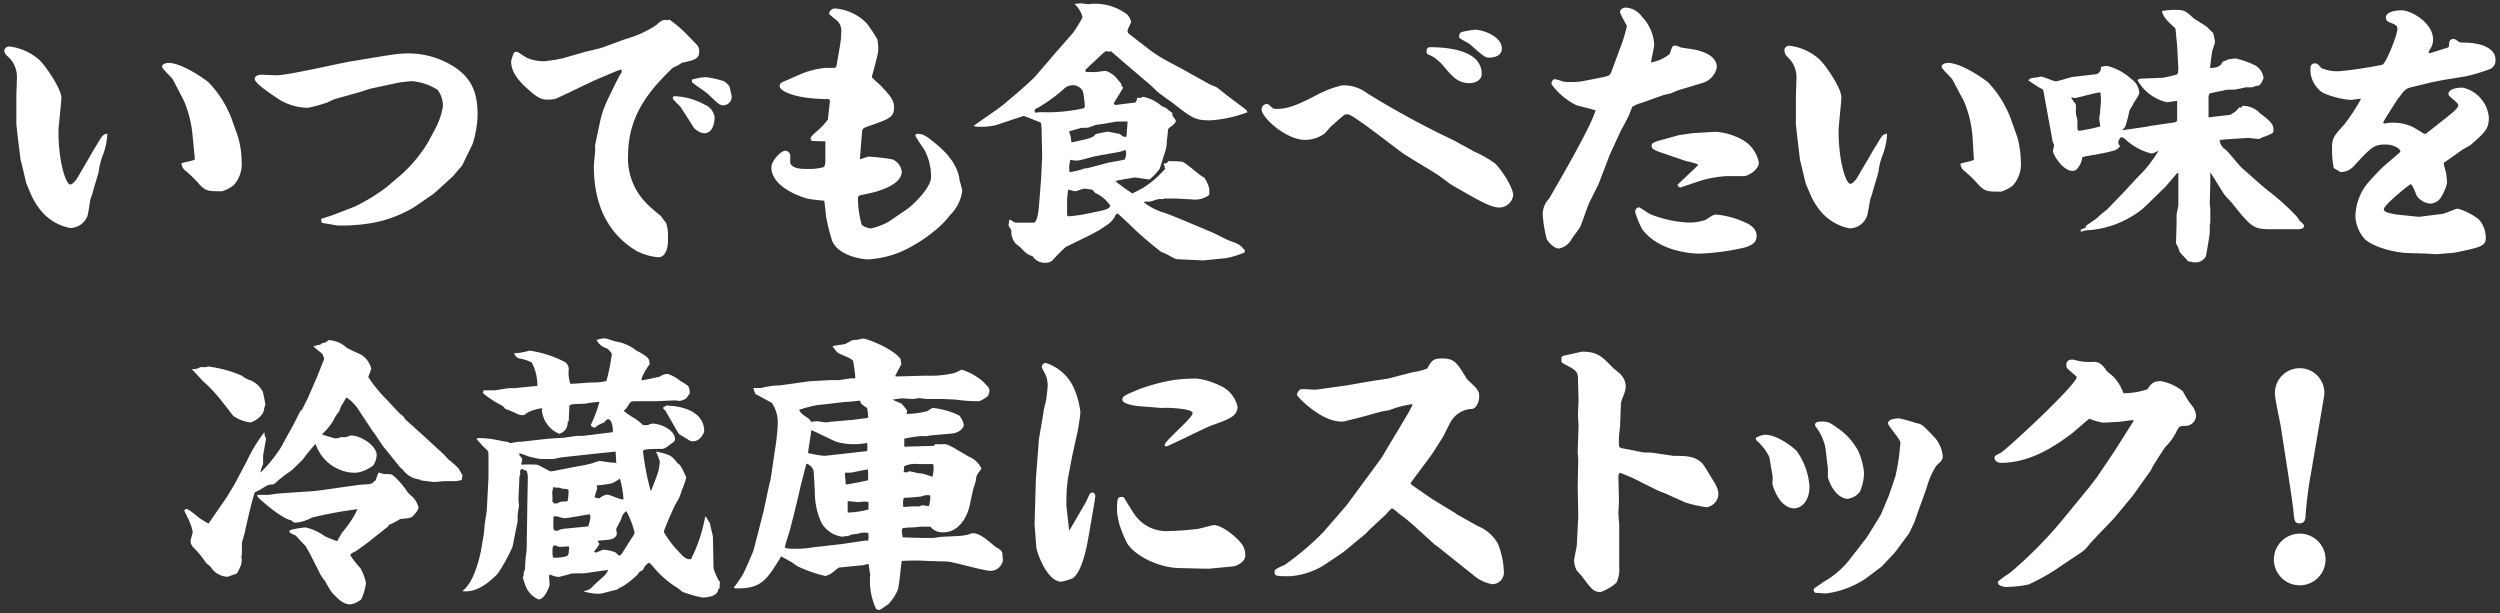 <svg xmlns="http://www.w3.org/2000/svg" width="269" height="66" viewBox="0 0 269 66">
  <rect x="0" y="0" width="269" height="66" fill="#333333" stroke="none"/>
  <path d="M10,20.58c0,.15-.27.81-.3,1S9.5,23,9.41,23.23a2,2,0,0,1-1.88,1.3,5.38,5.38,0,0,1-3.23-2,7.32,7.32,0,0,1-1.06-1.84c-.15-.33-.39-.94-.42-1l-.54-2.27-.06-.18-.31-2.5-.15-1.36,0-3c0-.31.06-1.7.06-2a2.91,2.91,0,0,0-1-2.32A1,1,0,0,1,.46,5.5.52.52,0,0,1,1,5,5.84,5.84,0,0,1,4.15,6.38c.57.45,2.45,3.11,2.45,4.14,0,.57-.31,3.11-.31,3.62,0,3.26.79,5.71,1.27,5.71.27,0,.64-.51.7-.6L9.5,17.13s.72-1.27.87-1.48c.64-1.09.7-1.18,1.18-1.27a7.39,7.39,0,0,1-.42,2.15,7.56,7.56,0,0,0-.52,2Zm10.73-5.93a12.66,12.66,0,0,0-.91-3.74L18.62,8.58c-.12-.24-1.18-1.15-1.18-1.42s.43-.39.7-.39c1.51,0,4.17,1.93,4.35,2.14A11.47,11.47,0,0,1,25,13l.6,1.69A9.92,9.92,0,0,1,26,17.37a3.38,3.38,0,0,1-.87,2.57,4,4,0,0,1-1.24.64c-1.51,0-1.72,0-2.48-.79A12.56,12.56,0,0,0,20,18.4a1.12,1.12,0,0,1-.48-.82c.21-.12,1.33-.27,1.45-.45Z" fill="#fff"/>
  <path d="M35.82,23.14l2.33-.9a19.74,19.74,0,0,0,3.5-2.15l1.63-1.39A15.61,15.61,0,0,0,46,15.41l.85-1.57a8.2,8.2,0,0,0,.81-2.39,2.87,2.87,0,0,0-.57-1.78,6.14,6.14,0,0,0-2.78-.94c-.09,0-1.21.12-1.36.15l-3.14.67-1,.33-2.6.73c-.12,0-.81.33-.93.39a14.39,14.39,0,0,1-2.15.6,6.07,6.07,0,0,1-3-.84c-.72-.46-2.72-1.79-2.72-2.24s.52-.48.76-.48l1.57.06c1.3,0,6.92-1.33,8.1-1.51.84-.12,4.68-.82,5.46-.82A9.11,9.11,0,0,1,49,7.28c1.82,1.24,2.39,2.81,2.39,5.11a11.3,11.3,0,0,1-.54,3.11l-1.12,2.3-1,1.17-1.93,1.76-.18.15-2.12,1.45a13.58,13.58,0,0,1-4.14,1.6,19,19,0,0,1-4.08.33S34.79,24,34.7,24s-.12-.18-.15-.45Z" fill="#fff"/>
  <path d="M60.48,6.29l2.66-.76c.06,0,1.42-.33,1.69-.42l2.48-.91a11.54,11.54,0,0,0,3.32-1.51c.61-.57.73-.57,1.21-.51a.56.56,0,0,1,.21-.06,13.92,13.92,0,0,1,2.18,1.93c.12.12.73.72.82.85a1,1,0,0,1,.18.69c0,.76-.55.88-1.79,1.15-.09,0-.39.24-.45.27s-.6.27-.66.33c-2.06,2.06-4.75,4.75-4.75,9.4a6.83,6.83,0,0,0,1.85,5,13.11,13.11,0,0,0,1.63,1.45,2,2,0,0,1,.27.37c.06.09.36.39.36.48a3.85,3.85,0,0,1,.18,1c0,.15,0,.84,0,1s-.06,1.64-1.05,1.64a6.27,6.27,0,0,1-2.42-.73c-3.41-2.11-4.5-5.53-4.5-9.06,0-.31.15-1.57.15-1.82a1.79,1.79,0,0,1,0-.54l.48-2.27a10.46,10.46,0,0,1,.82-2.47c.24-.49,1.3-2.75,1.54-3l0-.25-.09-.06-.42.15-2.09.88c-.72.3-4.32,2.09-4.62,2.15a6.13,6.13,0,0,1-.85.06c-.66,0-1.15-.34-2.11-1.21S55,7.74,55,6.59a4.3,4.3,0,0,1,.28-.88c.09-.12.15-.15.42-.12l1,.64a4.86,4.86,0,0,0,1.81.36c.15,0,1-.12,1.21-.15Zm15.41,5a1.74,1.74,0,0,1,1,1.3c0,.18,0,1.75-1.15,1.75a1.86,1.86,0,0,1-1.09-.6c-.48-.79-1.42-2.24-1.48-2.3s-.63-.6-.69-.72a.19.19,0,0,1-.09-.15c0-.06.06-.16.09-.22A7.17,7.17,0,0,1,75.89,11.3Zm-.57-2.93.6-.06a9.74,9.74,0,0,1,2,.45c.18.12.57.46.6.64s.21.87.21,1a.92.92,0,0,1-.84.94c-.43,0-.55-.09-1.61-1.12-.45-.42-1.32-.93-1.81-1.36-.06-.06,0-.15,0-.3Z" fill="#fff"/>
  <path d="M87.36,15.17a.58.58,0,0,1-.15-.27c0-.28,1-1,1.15-1.21a6.44,6.44,0,0,0,.73-.85c0-.18.21-1.87.21-2a.2.2,0,0,0-.21-.18c-3.45,0-5.2-.85-5.2-1.39,0-.31.21-.4.57-.55s1.69-.75,2-.87a9.24,9.24,0,0,1,2.41-.55c.22,0,.85,0,1,0L90,7.13l.36-2.08a10.31,10.31,0,0,0,.16-1.57,1.53,1.53,0,0,0-.4-1.21c-.81-.67-.9-.73-.9-.79a.47.47,0,0,1,.15-.36.7.7,0,0,1,.45-.21,5.31,5.31,0,0,1,3.44,1.6,19,19,0,0,1,1.15,1.72,6.39,6.39,0,0,1,.09,1.18c0,.45-.69,2.78-.69,2.87s.78.76.9.88c1.09,1.14,1.49,1.6,1.49,2.41,0,1.06-.55,1.24-2.72,2-.61.21-.7.24-.73.72L92.53,17l0,.12c.15,0,.82-.27.91-.27a21.23,21.23,0,0,1,2.59.3,1.66,1.66,0,0,1,1,1.3c0,1.3-2,1.91-2.51,2.09s-1.27.33-1.87.45c-.18.06-.33.09-.33.3a9.94,9.94,0,0,0,.39,2.84c.15.3.82.45,1,.45a6.89,6.89,0,0,0,1.9-.72l2-1.36c.61-.42,2.57-2.3,2.57-3.44a6.05,6.05,0,0,0-.75-3,16.34,16.34,0,0,1-.94-1.45.2.2,0,0,1,.21-.21c.61,0,.88.18,1.69.82s2.66,2.14,2.87,4.23a9.73,9.73,0,0,1,.28,1.06,4.44,4.44,0,0,1-1.3,2.62A9.74,9.74,0,0,1,101,24.47,16.76,16.76,0,0,1,97.15,27a10.79,10.79,0,0,1-3.77.91c-.49,0-3.15-.33-3.84-2a20.15,20.15,0,0,1-.67-2.72c0-.24-.15-1.39-.18-1.6-.3,0-1.54-.15-1.78-.21C85.82,21.09,83,20,83,18c0-.67,1-1.78,1.51-1.78a.55.55,0,0,1,.52.54v.81c.33.61,1.15.61,2,.61A5.71,5.71,0,0,0,88.57,18c.24-.09.24-.55.24-.79v-2Z" fill="#fff"/>
  <path d="M108.73,23.63c.36.3.48.33.76.33s1.54,0,1.81,0c.36-.27.45-1.33.51-2l.21-2.66.12-2.54-.06-2.51A5,5,0,0,0,112,13.2c-.3-.12-1.75-.72-1.84-.72s-2.84.94-3.05,1a7.36,7.36,0,0,1-2,.15,1,1,0,0,1-.36-.09l2.48-1.73.69-.51,1.88-1.6c.33-.3,1.33-1.18,1.57-1.45l2.23-2.6,1.88-2.14a15.89,15.89,0,0,0,1-1.64,2.76,2.76,0,0,0-.87-1.45c.12,0,.6-.06.69-.06s.67.09.79.09a5.73,5.73,0,0,1,4.17,1.09,1.71,1.71,0,0,1,.45.79c0,.15-.39.81-.39,1a.48.48,0,0,0,.15.31l2.27,1.75a15.75,15.75,0,0,0,1.81,1.15l1.87,1c.42.25,2.39,1.33,2.78,1.55.12.06.67.27.76.33l.87.69c.36.3,2,1.48,2.33,1.78l.06.19a13.84,13.84,0,0,1-4,.87c-1.63,0-1.93-.24-4-1.84-.27-.21-1.54-1.09-1.78-1.33s-.76-.76-1.09-1l-1.84-1.57-2-1.72-.16.09-.3-.09-.27.15-1.84,1.72a.83.83,0,0,0-.18.24l.12.16a8.72,8.72,0,0,1,.9,0c.18,0,1-.13,1.21-.13a2.74,2.74,0,0,1,1.06.67l.6.72v.16s.18.18.18.27-.87,1.42-1,1.69c.12.15.18.15.24.15s1.84-.24,2-.24.28-.3.28-.51a.85.85,0,0,1,.39,0,.5.5,0,0,0,.21-.13A4.09,4.09,0,0,1,125,11.42l.43.18c.12.09.6.49.72.55a.58.58,0,0,0,0,.24c0,.06.37.54.37.57,0,.3-.37.55-.67.76a.41.41,0,0,0-.18.3c0,.21-.12,1.09-.12,1.27a4.08,4.08,0,0,1-.27,1.3c-.09.24-.4,1.33-.49,1.54s-1,1.18-1.14,1.18-1.33-.21-1.58-.21c-.06,0-1.57.27-1.9.33l-.12.09a19.78,19.78,0,0,0,1.81,1.3c.18-.12.3-.15,1.15-.61a10.89,10.89,0,0,0,2.39-2.08l-.15-.18.12-.06-.18-.18.09-.13c.21,0,.3,0,.42-.24.24,0,1.36,0,1.57.09.42.15,1.9,1.54,2.3,1.67a3.84,3.84,0,0,1,.54,1.17,5.44,5.44,0,0,1,0,.7,2.52,2.52,0,0,1-1.9.48c-.27,0-1.63-.09-1.82-.09h-1.05c-.09,0-.18.06-.28.06l-.36,0c-.15,0-.81.27-1,.27h-.52l-.09.09A6.74,6.74,0,0,0,125,22.81c.16,0,2.18.82,2.45.94L130.42,25c.3.12,1.6.81,1.88.9,1,.37,1.11.4,1.66,1.06l-.06.21a9.44,9.44,0,0,1-2,.61l-2.44.24-2.57-.12c-.43,0-.52-.09-1.3-.52a5.82,5.82,0,0,0-.64-.27,40.7,40.7,0,0,1-3.14-2.69c-.24-.27-1.18-1.11-1.54-1.45l-.18.06a2.41,2.41,0,0,1-.82,1.06,13.92,13.92,0,0,1-2.11,1.27l-2.48,1.21A16.55,16.55,0,0,0,113.26,28a1,1,0,0,1-.72.27,1.54,1.54,0,0,1-1.42-.69c-.61-.22-.67-.28-1.36-1a5.57,5.57,0,0,1-.49-.39,1.93,1.93,0,0,1-.45-1.12.83.83,0,0,0-.06-.43,1.26,1.26,0,0,1-.24-.36c0-.09.06-.42.06-.57Zm8-12.15c0-.24-.12-1.33-.19-1.57-.12-.48-.78-.72-.84-.72a1.39,1.39,0,0,0-1.24.39,17.76,17.76,0,0,1-2.75,2c-.18.06-.39.18-.39.34a.32.32,0,0,0,.09.21,5,5,0,0,1,.72-.06,17.48,17.48,0,0,0,4.51-.43Zm1.14,9.31a3.46,3.46,0,0,0-.36-.39c-.18,0-.6-.1-.81-.1s-.85.28-1,.28-.64-.16-.76-.18a8.75,8.75,0,0,0-.12,1.38c0,.19,0,1,0,1.18s0,.31.21.31a14.7,14.7,0,0,0,2.09-.31c1.93-.39,2.14-.42,2.36-.81A3.92,3.92,0,0,0,117.91,20.79Zm1.45-3.3c.28-.06,1.45-.24,1.7-.33a1.55,1.55,0,0,0,.15-.63,2.29,2.29,0,0,0-.06-.4l-.55.19-2.66.48c-.33.06-1.72.48-2,.48a3,3,0,0,1-.72-.09,3,3,0,0,0-.13.73c0,.09,0,.39,0,.45a.4.4,0,0,0,.09.15,11.5,11.5,0,0,0,1.21-.27l.31-.12a2.73,2.73,0,0,0,.78-.15Zm-4-2.17c2.08-.45,2.29-.51,2.56-.88a11.61,11.61,0,0,1,1.3-.27c.16,0,1.06.21,1.3.24.37.3.46.34.73.3l.12-1.63-1.15,0c-.12,0-1.84.34-2.2.34,0,0-.7.24-.85.3s-.76,0-.85.06c-1,.27-1,.3-1.21.33a.19.19,0,0,0,0,.18,2.49,2.49,0,0,1,.19.91Z" fill="#fff"/>
  <path d="M136.29,11.18c.18,0,.21.06.57.39.12.15.45.15.54.15,1.39,0,2.72-.69,4.54-1.63a11.13,11.13,0,0,1,2.44-.9,4.12,4.12,0,0,1,2.72.84,94.56,94.56,0,0,0,9.28,5.05c.33.18,1.87,1,2.2,1.21a12.45,12.45,0,0,1,2.24,1.26c.42.31,2,2.48,2,3.48a1.53,1.53,0,0,1-1.48,1.3c-.93,0-2.14-.7-5.22-2.48l-1.36-1c-.58-.39-3.3-2-3.84-2.38-.79-.55-5.2-4.05-5.86-4.17h-.15c-.21,0-.27.06-.91.6-.12.12-.75.67-.87.79s-.49.57-.58.66a3.58,3.58,0,0,1-2.14.7c-2,0-4.66-2.39-4.66-3.27A.6.6,0,0,1,136.29,11.18Zm17.58-6.1c2.87,0,5.56.69,5.56,2.87,0,.72-.76,1-1.3,1-1.27,0-1.84-.72-2.66-1.66A4.85,4.85,0,0,0,154,6c-.3-.12-.33-.12-.48-.27C153.48,5.47,153.48,5.08,153.87,5.08Zm3.41-1.63a9.07,9.07,0,0,1,1.42-.25c.94,0,2.9.76,2.9,2,0,.78-.75,1-1.38,1-.43,0-.58-.15-2-1.38C158.07,4.62,157,4.17,157,4S157.07,3.48,157.28,3.45Z" fill="#fff"/>
  <path d="M172.31,8.34c.82-.18.91-.18,1.09-.66l.82-2.21a18,18,0,0,0,.84-2.69,12.86,12.86,0,0,1-.75-1.45c0-.27.24-.51.66-.51a2.29,2.29,0,0,1,1.72,1,4.62,4.62,0,0,1,1.3,3c0,.3-.33,1.63-.33,1.9a4.58,4.58,0,0,0,2-.91c.27-.81.3-.9.54-.9s.18,0,.69.21c.06,0,1.45.21,1.7.27.66.18,2.14.6,2.14,1.87a2.22,2.22,0,0,1-1.42,1.63l-2.63.79a7.55,7.55,0,0,0-.87.36l-.79.18-2.39.85a3.91,3.91,0,0,0-1,.42c-.06.15-.34.91-.4,1-.12.3-.75,1.42-.87,1.66l-1.18,2.57-.21.57L172,19.82l-1,2c-.18.39-.87,2.44-1,2.65s-.73,1-.85,1.18a2,2,0,0,1-1.42,1.09c-.48,0-1.06-.6-1.3-1a14.18,14.18,0,0,1-.42-2.47,2.37,2.37,0,0,1,.66-1.88s4.63-7.85,5-9.51c-.3-.13-1.78-.46-2.09-.58a7.28,7.28,0,0,1-2.65-2.26c0-.22.15-.52.36-.52a3.87,3.87,0,0,1,.84.24,2.46,2.46,0,0,0,.64.06,8.06,8.06,0,0,0,1.39-.06Zm4.08,14c.12,0,1,.63,1.21.72a12.67,12.67,0,0,0,3.9.88,5.65,5.65,0,0,0,2-.27c.79-.52.88-.58,1.21-.58a9.4,9.4,0,0,1,3,.82c.54.21,1.3.66,1.3,1.45s-.54,1-1.15,1.24a24.9,24.9,0,0,1-5,.69c-.55,0-4.26-.12-6.14-2.6a8.7,8.7,0,0,1-.78-1.9A.48.48,0,0,1,176.39,22.3Zm6.26-4.5.06-.15a6.72,6.72,0,0,0-1.24-.34l-2.54-.87c-.73-.24-1.21-.43-1.21-.73s0-.39.94-.66l2-.55,1.42-.21,2.54-.15a6.9,6.9,0,0,1,3,.94,3.59,3.59,0,0,1,1.63,2.38c0,.79-1.18,1.45-1.6,1.45h-1.9a12.76,12.76,0,0,0-2.66.46l-2.24.75c-.18.06-.3-.15-.36-.27Z" fill="#fff"/>
  <path d="M201.51,20.58c0,.15-.27.81-.3,1s-.24,1.48-.33,1.69a2,2,0,0,1-1.87,1.3,5.4,5.4,0,0,1-3.24-2,7,7,0,0,1-1.05-1.84c-.16-.33-.4-.94-.43-1l-.54-2.27-.06-.18-.3-2.5-.15-1.36,0-3c0-.31.06-1.7.06-2a2.92,2.92,0,0,0-1-2.32,1.09,1.09,0,0,1-.3-.67.51.51,0,0,1,.54-.51,5.84,5.84,0,0,1,3.14,1.39c.58.45,2.45,3.11,2.45,4.14,0,.57-.3,3.11-.3,3.62,0,3.26.78,5.71,1.27,5.71.27,0,.63-.51.69-.6L201,17.13s.72-1.27.88-1.48c.63-1.09.69-1.18,1.17-1.27a7.39,7.39,0,0,1-.42,2.15,7.22,7.22,0,0,0-.51,2Zm10.73-5.93a12.36,12.36,0,0,0-.91-3.74l-1.24-2.33c-.12-.24-1.17-1.15-1.17-1.42s.42-.39.69-.39c1.51,0,4.17,1.93,4.35,2.14A11.47,11.47,0,0,1,216.44,13l.6,1.69a9.89,9.89,0,0,1,.4,2.72,3.36,3.36,0,0,1-.88,2.57,4,4,0,0,1-1.24.64c-1.51,0-1.72,0-2.48-.79a12.56,12.56,0,0,0-1.42-1.39,1.12,1.12,0,0,1-.48-.82c.21-.12,1.33-.27,1.45-.45Z" fill="#fff"/>
  <path d="M225.44,8a.67.67,0,0,0,.61-.79,2.77,2.77,0,0,1,.66-.12,5.87,5.87,0,0,1,2.63,1.42,1.93,1.93,0,0,1,.85,1.54,5.54,5.54,0,0,1-.64,1.06c0,.12-.36.66-.42.78a14.08,14.08,0,0,1-.45,1.73,2.57,2.57,0,0,1-.34.39V14h.09l2.51-.36.42-.09,2.54-.37c.36-.06.36-.18.36-.33,0-.33,0-2,0-2l-1.11.15A4.89,4.89,0,0,1,230,8.64l.1-.12.24-.06,2.35-.09A11.61,11.61,0,0,0,234.26,8c.13-.09.13-.55.13-.61l-.13-2.5-.18-1.82c-.15-.15-.87-.78-1-1a2.19,2.19,0,0,1-.46-.88,7.24,7.24,0,0,1,1.66-.12c.79,0,1,.21,1.67.82.21.21,1.42.87,1.6,1.08s.54.55.57.55a6.17,6.17,0,0,1,.21,1c0,.15-.27.85-.3,1s-.24,1.66-.21,1.81c.72-.06.85-.12,1.18-.39.12-.3.15-.3.48-.42a.88.88,0,0,0,.24-.12l.82-.12a10.23,10.23,0,0,1,2.17.78,1.86,1.86,0,0,1,.85,1.36c-.06.12-.3.76-.57.79a2.94,2.94,0,0,0-.64.18,5.31,5.31,0,0,1-.69,0c-.15.06-1,.21-1.15.24s-.94,0-1.09.06-1.63.33-1.66.36a.92.92,0,0,0-.12.58c0,.33,0,1.87,0,2l2.29-.27c.1,0,.49-.3.58-.33l.42-.46.3,0v-.18a2.55,2.55,0,0,1,1.94.79c1,.75,1.45,1.15,1.45,1.72,0,.24,0,.36-.15.45s-.55.24-.64.3a3,3,0,0,0-.75.31c-.18,0-1-.12-1.21-.12L239.4,15l-.57.06a1.36,1.36,0,0,0,.66,1.05c.33.28,1.48,1.76,1.78,2,.46.39,2.42,2.17,2.87,2.48a24.78,24.78,0,0,1,3,2.72,2.56,2.56,0,0,1,.28.42,3.62,3.62,0,0,1,.48.48.33.33,0,0,1,0,.15c0,.27-.51.3-.54.3H246.2l-1.69,0c-2,0-2.15-.06-4.32-2.78-.28-.33-.79-.81-1-1.17l-1.36-2.18c0,.15,0,.85,0,1,0,.39-.06,2-.06,2.35,0,.13.06.52.06.61s0,1.3,0,1.39-.06.36-.06.42c0,.21,0,.61,0,.7,0,.27-.39,2.5-.42,2.59a1.33,1.33,0,0,1-.91.64h-.36c-.12,0-.58-.12-.67-.12-.06-.15-.84-.91-.87-1s-.19-.57-.25-.66-.15-.24-.15-.31L234.2,24c0-.09,0-.75,0-.88s.19-.93.19-1l0-3.51h-.09c-.27.24-1.29,1.54-1.54,1.72-.36.34-1.9,1.88-2.23,2.15a10.47,10.47,0,0,1-6,2.3,4.47,4.47,0,0,0-.7.18l.12-.12-.12-.09.61-.28v-.15c.18-.18,1.17-.78,1.35-1s.91-.73,1-.85l1.72-1.78,1.42-1.54a13.62,13.62,0,0,0,2.33-2.93c-.57.27-.63.3-.76.3a6.5,6.5,0,0,1-2.83-1.54.7.7,0,0,0-.37-.21c-.12,0-.15,0-.36.39,0,.36,0,.36.15.51l0,.09c-.3.37-.39.4-1.42.64-.51.12-1.51.3-2.26.42a2.18,2.18,0,0,1-.34.09,2.47,2.47,0,0,1-.63,1.33.86.86,0,0,1-.45.15c-1,0-2.09-1.72-2.09-2.14,0-.09.12-.52.12-.61a2.08,2.08,0,0,0-.15-.39l-1-5.47c0-.15-.15-.21-.39-.33s-1.06-.7-1.24-.79c.24-.27.33-.27.91-.33.09,0,.39-.09.45-.09.27,0,1.36.51,1.6.51s1.6-.45,1.88-.48Zm-2.5,2.47h-.07c0,.16.46.67.49.79s0,.79,0,.91.18.75.18.81a8.6,8.6,0,0,0,0,.88c0,.15.09.21.24.21A20.47,20.47,0,0,0,226,13.6a8.53,8.53,0,0,1-.12-.88c0-.09.09-.54.09-.66,0-.37.09-.82.09-1.12a7.37,7.37,0,0,0-.06-1c-.46,0-2.36.58-2.78.61Z" fill="#fff"/>
  <path d="M261,14.41l2.3-1.81c.36-.3,1.21-.94,1.21-1.27s-1.06-.94-1.06-1.18c0-.72,1.33-.72,1.54-.72a3.62,3.62,0,0,1,2.81,3.2c0,1.24-.39,1.6-2,3l-.76.42L263,17.49s-.06.06-.06.09a8.05,8.05,0,0,0,.24.94,8.74,8.74,0,0,1,.12,1.18,5.4,5.4,0,0,1-.69,1.6,1.44,1.44,0,0,1-1.12.61,2,2,0,0,1-1.45-.85c-.34-.82-.46-1.18-.67-1.24-.78.54-2.87,2.3-2.87,2.69s.85.45,1.3.57c.09,0,2.39.25,2.51.25l2.45-.31c.27,0,1.45-.57,1.69-.57a6.56,6.56,0,0,1,2.29,1.18,3,3,0,0,1,.73,2c0,.85-.61,1-3.44,1.57-.13,0-1.73.15-1.88.15s-.24,0-.93-.06L259,27.22c-.94,0-3.5-.51-4.56-1.51a3.93,3.93,0,0,1-1-2.41,5.85,5.85,0,0,1,1.69-4c.09-.12,1.18-1.27,1.3-1.36l1.72-1.48a.26.26,0,0,0,.13-.18c0-.25-.67-.73-1.61-.73-1.23,0-1.54.3-3.35,2.27a1.9,1.9,0,0,1-1.51.69c-.09-.09-.63-.36-.7-.45a10.13,10.13,0,0,1-.18-2.18c0-1,.18-1.24,1.3-2.47a20,20,0,0,0,1.82-2.78c-.19,0-1,.12-1.15.12a9,9,0,0,1-3-.79,3,3,0,0,1-1.3-2.51c0-.36.09-.63.48-.63.21,0,.27,0,.7.51a4.5,4.5,0,0,0,1.87.34,45,45,0,0,0,4.68-.7c.39-.09,1.63-3.23,1.63-3.84,0-.39-.15-.45-.84-.72-.18-.09-.4-.21-.4-.51,0-.73,1.36-.79,1.67-.79,1.08,0,3.41,1.36,3.41,3.14a1.88,1.88,0,0,1-.21.85c-.24.42-.27.45-.27.51a.13.13,0,0,0,.12.12l1.72-.54c.09,0,.36-.12.36-.24,0-.37,0-.76.49-.76.09,0,.12,0,.6.33a1,1,0,0,0,.39.06c2.24,0,3.51.73,3.51,1.82a1,1,0,0,1-.52,1,17.36,17.36,0,0,1-2.72.82l-2.38.39-1.24.24-2,.49c-.79.18-.85.27-1.36.93,0,.06-.28.34-.31.4l-1.21,1.9a6.56,6.56,0,0,0-.33.6c0,.09.09.12.15.12s.28-.06.34-.06a5.06,5.06,0,0,1,2.62.4c.22.09,1.09.66,1.27.75Z" fill="#fff"/>
  <path d="M22.67,56l1.69-2.45.88-1.45,1.33-2.51a16.79,16.79,0,0,1,1.87-3.08l.06.42a.6.6,0,0,1,.12.31c0,.09-.27,1.48-.3,1.75a8.5,8.5,0,0,0,0,.94,3.08,3.08,0,0,0-.3.93,15,15,0,0,0,2.21-2.72L31,46.72c.58-1,.64-1.14,1.18-2.23a1.19,1.19,0,0,1,.36-.46c.06-.21.55-1.08.61-1.26l1-2.3.73-1.84a2.79,2.79,0,0,0-.18-.52c-.12-.15-.82-.66-.94-.81v-.09H34l.12-.09a.56.56,0,0,0,.55-.22.81.81,0,0,0,.66-.3,3,3,0,0,1,1.94.79c.24.18,1.45.69,1.6.78a2.46,2.46,0,0,1,1.08,1.51,9.28,9.28,0,0,1-.33.88,15.16,15.16,0,0,0,2.15,2.6c.18.21,1,1.09,1.15,1.24s.51.42.57.51a.65.65,0,0,0,.15.24l1.81,1.63,2.18,2c.12.09.51.57.63.66a11,11,0,0,1,1.12,1c0,.06.39.69.39.72s-.09.4-.09.49l-.6.12c-.3,0-.7,0-1.12,0-.21,0-1.06.09-1.24.09s-1.15-.15-1.33-.15-.18-.12-.24-.12a2.55,2.55,0,0,1-1.81-1.06,3,3,0,0,1-.33-.3l-1.76-2.18c-.24-.3-.45-.69-.69-1-.06-.16-.52-.73-.61-.88l-1.48-2.24a4.46,4.46,0,0,0-1.2-1.17c-.07.15-.49.81-.55.93s-.12.3-.24.61a3.34,3.34,0,0,0-.57.87,6.54,6.54,0,0,1-1.21,1.51l0,.09c.3.09,1.27.4,1.39.4a1.5,1.5,0,0,0,.63-.15,1.29,1.29,0,0,0,.94-.16c1.15-.06,2.87,1.12,2.87,2.09a2.06,2.06,0,0,1-.39,1.15,4.07,4.07,0,0,1-1.67.75,3.89,3.89,0,0,1-1.72-.24,4.51,4.51,0,0,1-2.78-2.81l-.06,0c-.45.51-1,1.18-1.27,1.57-.06.09-1.24,1.24-1.3,1.27A14.45,14.45,0,0,0,29.59,52a.63.63,0,0,1-.18.12c-.54,0-.63.09-1.42.57-.09.07-.57.25-.6.34-.34,1.08-.7,2.69-1,4,0,.21-.36,1.29-.36,1.42l0,1.14c0,.06-.06.31-.06.34A1.69,1.69,0,0,1,25.85,61c-.31.67-.34.73-.58.79s-.69.27-.81.27A2.24,2.24,0,0,1,22.67,61c-.06-.09-.45-.36-.51-.45a11,11,0,0,0-1.3-1.6,1.09,1.09,0,0,1-.36-.7c0-.15.21-.84.24-1a4.82,4.82,0,0,0-.3-1c0-.09-.61-1.27-.61-1.3s.09-.18.21-.18.37.09,1.33.91c.15.12.91.57,1.06.66Zm-2-16.29a1.3,1.3,0,0,0,.88-.21h.6a.88.88,0,0,1,.27-.06,13,13,0,0,1,3.63,1,2.39,2.39,0,0,0,.9.48,2.69,2.69,0,0,1,1.33,1.24,12.57,12.57,0,0,1,.27,1.39c0,.06-.12.33-.12.36,0,.85-1.2,1.54-1.51,1.54a3.92,3.92,0,0,1-1.84-.72s-1.3-1.69-1.57-2A16.22,16.22,0,0,0,21.83,41c-.18-.18-.94-1.05-1.12-1.18Zm11.9,13.21c.24,0,1.39-.09,1.6-.12l4.54-.64,1-.06a2,2,0,0,0,.43-.15l.12-.18.15-.06a7.63,7.63,0,0,1,.33-.88,2.9,2.9,0,0,0,.63.18c.73,0,.73,0,1,.21a8.4,8.4,0,0,1,1.48,1.73c.09.12.64.6.73.72a2.86,2.86,0,0,1,.45.91c0,.33-.48.84-.66,1s-.64.22-1.27.25a10.19,10.19,0,0,1-1.27.66c-.09.21-.12.21-.33.36L39.8,58.2c-.21.18-1.45,1.09-1.6,1.15-.36.18-.39.18-.51.39a9.39,9.39,0,0,0,1.09,1.39,6,6,0,0,1,.6,1.58,5.86,5.86,0,0,1-.51,1.78,2.55,2.55,0,0,1-1.15.54c-.79,0-1.27-.51-2-1.27A9.19,9.19,0,0,1,35,62.55a5.31,5.31,0,0,1-.48-.66l-1.18-2.33-.46-.81c-.54-.55-.6-.61-1.05-1.12l-.58-.27a.36.36,0,0,1-.12-.21c0-.22,1.66-.4,1.75-.4a5.71,5.71,0,0,1,2.06.94,12.12,12.12,0,0,0,1.33.54l.54-.93a10.88,10.88,0,0,0,1.66-2.51,42.24,42.24,0,0,0-4.92.91,4.36,4.36,0,0,1-1.78.54.57.57,0,0,1-.4-.24c-1-.18-3.05-1.94-3.53-2.42-.15-.15-.15-.18-.15-.33h1.12c.18,0,1-.15,1.2-.15Z" fill="#fff"/>
  <path d="M52.08,57.33c0-.18.09-1.06.12-1.24l.18-1.18.18-3.5,0-2.24c0-.57,0-.63-.33-.91s-.69-.75-.94-1c0-.12.06-.12.52-.12.15,0,1.12.09,1.24.12s1.39.27,1.63.3l.18.12c.15,0,.84-.15,1-.15h.24l2.9-.33c.21,0,1.27-.09,1.6-.09,0,0,1.42-.22,1.69-.22a2.89,2.89,0,0,0,.51,0l2.91-.36c.15,0,.18,0,.24-.12,0-.42-.12-1.36-.58-1.3-.24.18-.3.24-.36.36a2.61,2.61,0,0,0-1,.55.61.61,0,0,1-.45-.27,14.53,14.53,0,0,0,.94-2.51,10.89,10.89,0,0,0-1.45.18c-.28.06-1.54,0-1.73.18a.23.23,0,0,0-.06.12c0,.24-.06,1.3-.06,1.51s-.12.09-.12.18a1.23,1.23,0,0,1-.9,1.27,3.07,3.07,0,0,1-1.88-2.6l.09-.09-.09-.06a4.81,4.81,0,0,0-1.48.43,5.09,5.09,0,0,0-.42.3,1.34,1.34,0,0,1-.85-.18,11.32,11.32,0,0,0-1.2-.49c-.16-.27-.25-.3-1.12-.78a13.79,13.79,0,0,1-1.3-.94c.09-.09.12-.12.06-.27.18,0,1,0,1.18,0s1.45-.24,1.69-.24h.54l2.42-.24a5.28,5.28,0,0,0-.6-2.51,4.44,4.44,0,0,0-1.39-.45s-.34-.09-.52-.55a6.24,6.24,0,0,0,1.6-.27.27.27,0,0,1,.15,0,11.71,11.71,0,0,1,3.6,1.15.93.93,0,0,1,.54.87,3.28,3.28,0,0,0,.18,1.54c.4,0,2.12-.15,2.45-.15A5.61,5.61,0,0,0,65.25,41a22.12,22.12,0,0,0,.58-2.87c0-.18-.43-.6-.49-.63a1.83,1.83,0,0,1-1.15-.91,2.62,2.62,0,0,1,.91-.18c.21,0,1.09.36,1.3.36a4.75,4.75,0,0,1,2.14,1A2.88,2.88,0,0,1,69,38c.75.48.87.55.9,1.21-.15.15-.93,1.33-.87,1.72.09,0,1.87-.36,2-.42a1.3,1.3,0,0,1,.85-.27,4.31,4.31,0,0,1,1.36.78c.06,0,.66.4.78.49a1.32,1.32,0,0,1,.19.84c-.1.15-.31.42-.4.55a2.92,2.92,0,0,1-.66.24c-.09,0-.46-.06-.52-.06l-2.05.09c-.36,0-1,0-1.39,0-1.18,0-1.3,0-1.42.18-.39.63-.45.69-.67.85a10.17,10.17,0,0,0,1.27.87,6.18,6.18,0,0,1,.82.67l.54,0a1.15,1.15,0,0,1,.49-.16c.75,0,2.41.61,2.41,1.7,0,.18-.09.24-.39.45-.72.54-.72.57-1.21.57-1.84,0-1.84.13-1.84.28a28.69,28.69,0,0,0,.48,2.87c.24,1,.27,1.11.34,1.33l.09-.06c.12-.34.69-1.76.75-2.06a7.9,7.9,0,0,0,.15-1,8,8,0,0,0-.42-1.08c1.48.33,1.66.39,2.33,1.27,0,0,.24.15.24.18a7,7,0,0,1,.69,1.36,10.77,10.77,0,0,1-.51,1.45,4.16,4.16,0,0,1-.58,1.3c-.18.27-1,2.17-1.14,2.56a2.34,2.34,0,0,0-.18.55,10.58,10.58,0,0,0,1.66,2.17c.27.3.75.88,1.27.73a16.44,16.44,0,0,0,1.51-4.53l.06-.06.48.78c0,.24.3,1.24.3,1.45l.06,3.08c0,.34,0,.4.52,1.54l.15.15a1.12,1.12,0,0,1,0,.31,2.45,2.45,0,0,0,0,.42l-.15.09c-.06.73-1,.91-1.72.91a13.6,13.6,0,0,1-2.15-.61c-.06-.06-.39-.33-.48-.39a10.47,10.47,0,0,1-2.6-2.24,3.46,3.46,0,0,0-.49-.51,1.41,1.41,0,0,0-.66.79c-.36.18-.39.18-.57.48a11.16,11.16,0,0,1-1.54,1.24,6.79,6.79,0,0,0-.76.42c-.18,0-1.54.42-1.84.42a5.9,5.9,0,0,1-1.63-.24v-.06a1.43,1.43,0,0,0,1-.57c.18-.21,1.15-1,1.3-1.21a3,3,0,0,0,.3-.48c-.12,0-2,.27-2.35.33s-1.48,0-1.73.09-1.23.33-1.26.33a2.55,2.55,0,0,1-.94-.27.45.45,0,0,0-.09.3c0,.12.06.64.06.76,0,.3-.57,1.63-1.18,1.63A2.3,2.3,0,0,1,57,63.79c-.36-.42-.39-.57-.75-1.63a1.39,1.39,0,0,0,.09-.27,1.35,1.35,0,0,1,.15-.63c0-.4.06-1.09.09-1.43a6.9,6.9,0,0,0,.09-.78l.06-3.9c0-.57.06-3.17.06-3.68a1.88,1.88,0,0,0-.12-.79l-.57-.24a.67.67,0,0,0-.15.33A.71.71,0,0,0,56,51a1.16,1.16,0,0,0-.12.43c0,.36-.09,2-.09,2.35,0,.12.06.61.06.67a6.63,6.63,0,0,0-.16,1.21,2.27,2.27,0,0,1,0,.45l-.54,2.72a17.94,17.94,0,0,1-1.6,2.9c-1.66,1.72-2.9,2-3.81,1.87,1.27-.93,1.82-3.47,2-4.26ZM55.89,49c.15.15.3.3.3.45s-.15.49-.09.55a16,16,0,0,1,1.69,0c.21.06,1.24.63,1.42.72a4.36,4.36,0,0,0,.75-.12l2.33-.45c.21,0,1.36-.27,1.42-.3s.73-.25.82-.25,1.18.18,1.3.18h.36l.12.1c0-.07-.06-1.06-.06-1.21s-.12-.06-.18-.06-2.9.3-3.14.33l-2.51.27-.88.18c-.18,0-1.12,0-1.33,0s-1.09-.21-1.33-.27c-.45-.18-.9-.33-1-.36Zm3.8,5.2.37-.07c.18-.15.24-.15.9-.18.09,0,.12-.06.12-.09a5,5,0,0,0,.09-1.18,2,2,0,0,0-.63-.09c-.06,0-.33-.12-.39-.12a1.53,1.53,0,0,1-.58-.06l-.06.06c0,.09-.09.43-.09.49s.06.9,0,1Zm1.45,4.59-.9.06c-.09,0-.49-.18-.58-.18s-.21.24-.21.33c0,.75,0,.84.09,1A3.93,3.93,0,0,0,61,59.83c.21-.09.21-.45.24-1Zm2.15-2.15a4.39,4.39,0,0,0,.24-1,.71.71,0,0,0-.09-.31c-.06,0-2.3.43-2.75.43-.12,0-.82-.22-.85-.22a1,1,0,0,0-.3.07c0,.09,0,.93,0,1.11,0,.4.27.4.39.4s.22-.19,1-.25Zm1.21,1.88a3.87,3.87,0,0,1-.58.81.22.22,0,0,0,.18.12c.15,0,.7-.3.85-.3a4.17,4.17,0,0,1,1.3.3c.06.06.3.33.39.33s.21-.06.52-.6c.15-.24.84-1.33,1-1.57a.7.7,0,0,0,.12-.3A9.54,9.54,0,0,0,67.4,55a1.34,1.34,0,0,0-.55.79c0,.18-.54,1-.54,1.14s.06.4.06.46c0,.36-.33.54-.6.63s-1.27.12-1.48.18Zm-.49-5a1.32,1.32,0,0,0,.4.09c.09,0,.12,0,.18-.06a1.46,1.46,0,0,1,.78-.33,7.57,7.57,0,0,1,.88.3,3.75,3.75,0,0,0,.84.24,9.84,9.84,0,0,0-.39-2.26,7.89,7.89,0,0,1-.78.48,9.28,9.28,0,0,1-1.7.24c0,.24.07.33,0,.49s-.21.66-.24.75Zm7.37-9.73a1.47,1.47,0,0,0,.4-.18s.24.06.3.06c.57,0,3.69.3,3.69,2.72,0,.12-.37,1.09-1.21,1.09a.7.7,0,0,1-.33-.06c-.88-.55-1-.61-1.15-.7l-.15-.21L71.6,44.19,71.38,44Z" fill="#fff"/>
  <path d="M82.78,52.1l.12-.42L83.45,48a22.24,22.24,0,0,0,.24-2.51,3.76,3.76,0,0,0-.64-2.14s-1.54-.85-1.75-.94a2.78,2.78,0,0,1-.24-.66l.82,0a14.13,14.13,0,0,1,1.51-.27,4.87,4.87,0,0,0,.87-.06l2.87-.4,2.21-.12h.87c.22,0,1.15-.18,1.33-.18.46,0,.49,0,.49-.15s-.18-1.54-.24-1.75c-.37-.4-1.24-.58-1.7-.91a6.32,6.32,0,0,1-.51-.66c.21-.06.3-.06,1.3-.22.12,0,.69-.39.84-.42a4.65,4.65,0,0,1,.61-.06,3.86,3.86,0,0,1,.57-.12c.27,0,3,.94,4,2.18a2.9,2.9,0,0,0,.09.54c0,.06-.45.85-.66,1.3l.06.06,3.23-.09a11.21,11.21,0,0,0,3-.27c.15,0,.79-.37.88-.37a6.67,6.67,0,0,1,2.2,1.21c.73.73.76.76.76,1.12,0,.06-.12.39-.12.45a2.73,2.73,0,0,1-1,.61,15.88,15.88,0,0,1-2.54-.18h-.12l-1.21-.06-1.48,0-.3,0c-.12,0-.66-.09-.75-.09s-.64.09-.76.09-.85-.06-1.12-.06S96.11,43,96,43V43c.16.06.67.3,1,.42a9.48,9.48,0,0,1,.61.76l-.06.36a9.76,9.76,0,0,0,2.23-.3c.45-.31.51-.34.64-.34a8.48,8.48,0,0,1,2.81.82,2.33,2.33,0,0,1,.48,1c0,.21-.36.84-1.3.93l-2.36.21-.27.06a4,4,0,0,1-.63,0,12.42,12.42,0,0,0-1.85.28V48l.06.06h.15l3-.09.09-.18a7.64,7.64,0,0,0,.93,0c.24,0,.37,0,1.09.39l1.6.94a2.61,2.61,0,0,1,1.39,1.3c-.51.69-.54.72-.6,1.18,0,.21-.3,1-.33,1.21l-.34,1.57c-.27,1.24-1.17,2.9-2.84,2.9a1.68,1.68,0,0,1-1.39-.61H99a7.91,7.91,0,0,1-1.18.09c-.12,0-.58.06-.67.06a.61.61,0,0,0-.12.31s.09.63.09.69c.24,0,1.75.06,2.06.06l1.21,0c.15,0,.81-.12.93-.12l1.88-.09a7.65,7.65,0,0,0,1-.15,3.64,3.64,0,0,1,.42-.15c.73,0,1.27.45,2.51,1.48.09.06.46.27.52.33a.82.82,0,0,1,.21.36,5.53,5.53,0,0,0,.06.73,1.36,1.36,0,0,1-1.33,1.15c-.79,0-4.08-1-4.74-1l-2-.06a21.77,21.77,0,0,0-2.81,0c-.12.48-.27,2.72-.45,3.14a5.34,5.34,0,0,1-1,1.51c-.15.09-.87.61-.93.61l-.07,0-.15,0-.18-.12a7.14,7.14,0,0,1-.63-3.6c0-.18-.15-1-.15-1.12s-.15-.09-.43,0v-.06L93,60.8l-2.72.27c-.09,0-.78.64-1,.73a4.77,4.77,0,0,1-.46.18,14.53,14.53,0,0,1-2.9-1c-.09,0-.63-.42-.72-.48l-1.09-.6,0-.12c-1.57,2.56-2.14,3.53-4.71,3.53a1.17,1.17,0,0,1-.46-.06,16.17,16.17,0,0,0,1-1.45c.27-.51,1.06-2.33,1.15-2.63l1.06-4.11Zm7.8,6.44,1.87-.28.63-.09.34,0a2.23,2.23,0,0,0,0-.81,1.55,1.55,0,0,0-.43-.06,3.36,3.36,0,0,0-.78.15c-.09,0-.55.06-.64.09a1.12,1.12,0,0,1-.63.15,1.32,1.32,0,0,1-.3.06,3,3,0,0,1-2.27-1.54,7.71,7.71,0,0,1-.69-3.29l-.13-2.21a1.16,1.16,0,0,0-.72-.81.1.1,0,0,0-.09.09l-.64,2.5-.09.43-.48,2c-.06.27-.48,1.9-.51,2-.06.31-.55,1.73-.58,2a1.84,1.84,0,0,0,.7.12,11.9,11.9,0,0,0,2.2-.12,6.4,6.4,0,0,1,.7-.09Zm1.14-13.36C92,45.15,93,45,93.21,45c.06,0,.21-.06.21-.15a8.92,8.92,0,0,0-.12-.94c-.64-.45-.7-.48-.76-.81a15.13,15.13,0,0,1-1.6.15c-.09,0-2.48.3-2.72.3s-1.66.33-1.9.45c-.09,0-.25.06-.31.09,0,.22.43.58.64.7.42.3.48.33.63.6.09,0,.4-.06.61-.06s.84.12,1,.12a1.59,1.59,0,0,0,.37-.06Zm-4.44,1.15c0,.39-.33,2.09-.33,2.42a14.64,14.64,0,0,0,1.72.3c.18,0,3.75-.42,4.63-.51a3,3,0,0,0,0-.88,7.5,7.5,0,0,1-.94.12A7,7,0,0,1,90,47.54c-.45-.18-2.26-1.09-2.66-1.24Zm3.78,5.8c.21,0,2.27-.42,2.33-.45s0-1.06,0-1.15l-.06,0c-.28,0-1.7.33-1.76.33h-.6a.43.43,0,0,0-.06.18L91,52.07Zm2.39,2.63c0-.15,0-.21,0-.73-.06,0-.21-.06-.28-.06a5.9,5.9,0,0,0-.78.06c-.21,0-1-.12-1.18-.09v1.21a9.33,9.33,0,0,0,2.24-.33Zm4.68-.27c.27,0,.54,0,.79,0a1.27,1.27,0,0,1,.36-.12c.09,0,.54.09.66.09a2.76,2.76,0,0,0,.15-1.15,1.45,1.45,0,0,0-.9.09c-.31.09-1.66.15-1.94.18a2,2,0,0,0-.09.45c0,.06.06.34,0,.37s0,.12.12.15Zm-.48-3.66a.31.31,0,0,1,.24-.12s1,.24,1.24.24,1,.3,1.2.34a4.16,4.16,0,0,0,.13-.91,1.75,1.75,0,0,0-.06-.45l-1.64,0a2.8,2.8,0,0,0-1.48.24c0,.33,0,.39-.06.63Z" fill="#fff"/>
  <path d="M111.46,51.56l.33-4.32.49-2.87c0-.25.27-1.21.3-1.42s.15-1.21.15-1.48a3,3,0,0,0-.3-1.3c-.3-.55-.33-.61-.33-.67a.44.44,0,0,1,.42-.45,5,5,0,0,1,3,2.63,9.31,9.31,0,0,1,.73,2.66c0,.3-.22,1.66-.28,2l-.6,2.72-.48,2.51c0,.15-.12,1.11-.12,1.3s-.06,1.54,0,1.81l.27,2.39.09-.1,1.69-2.9c.09-.15.36-.81.45-.93a.46.46,0,0,1,.25-.15.37.37,0,0,1,.33.39c0,.21-.12.78-.12.88l-.55,3.2c-.27,1.54-.72,3.93-1.72,4.74a5.87,5.87,0,0,1-1.27.39c-1.54,0-2.66-3.23-2.69-3.74l-.18-2.45Zm18.64,9.63-.48,0-2.81-.07c-2.39-.06-5-1.54-5.62-2.84a15.09,15.09,0,0,1-.75-1.87,12.33,12.33,0,0,1-.25-1.3c0-1.48,0-1.75.73-1.6.18.3,1.06,1.75,1.18,1.87a4.12,4.12,0,0,0,3.65,1.76,28.51,28.51,0,0,0,3-.22c.31,0,1.61-.42,1.88-.42.78,0,2.29,1.12,3,2.06a2,2,0,0,1,.36,1.21c0,.75-1,1.14-1.27,1.17Zm-7.22-17.46c-.3,0-2.11-.18-2.11-.72,0-.37.18-.46,1.93-1.18a21.29,21.29,0,0,1,3.39-.91,16.73,16.73,0,0,1,2.71-.18,7.52,7.52,0,0,1,2.42.73,3.25,3.25,0,0,1,1.94,2.29c0,1-.91,1.36-2.75,2-.82.3-4.69,2.26-4.87,2.26s-.21,0-.21-.18c0-.39,3-2.87,3-3.38s-2.6-.58-2.84-.58a5.76,5.76,0,0,1-.72,0Z" fill="#fff"/>
  <path d="M146.81,44.79c-.31.09-1.64.42-1.91.48a1.51,1.51,0,0,1-.57.09c-2.24,0-4.78-2.72-4.78-2.87s.19-.63.61-.63c.21,0,1.27.09,1.48.06l3.26-.45,2.63-.46,1.81-.27,2.66-.69a6,6,0,0,0,1.57-.4c.46-.81.61-1.08,1.57-1.08,1.36,0,1.61.42,2.69,2.2.06.09,1,.91,1.09,1.12a1.11,1.11,0,0,1,.24.78c0,.67-.36,1.27-.75,1.33a2.73,2.73,0,0,0-2.24,1.27c-.18.24-.75,1.48-.9,1.73l-1.09,1.72c-.18.3-2.39,3.2-2.39,3.26s.06.15.18.24l2.09,1.45.24.15,2.29,1.39.1.09L159,56.6a4.37,4.37,0,0,1,2.18,1.91,8.7,8.7,0,0,1,.63,2.93,1.26,1.26,0,0,1-1.24,1.42,4.41,4.41,0,0,1-1.69-.7l-2.3-1.84-1.93-1.54-.27-.18-1.9-1.73a19.44,19.44,0,0,0-1.82-1.51c-.15-.09-.72-.66-.9-.66a4.52,4.52,0,0,0-.64.66L147.35,57l-.36.39-2.42,2-2.15,1.45A8.24,8.24,0,0,1,138.83,62c-1.57,0-1.69,0-1.69-.51,0-.21.36-.4,1.09-.7a30.39,30.39,0,0,0,4.16-3.53c.7-.82,1.82-2.09,2.48-2.87.15-.18,3.84-5.2,3.87-5.26.45-.82,2.63-4.35,3-5.08.24-.42.24-.45.21-.57a11.66,11.66,0,0,0-2.48.66l-.78.13Z" fill="#fff"/>
  <path d="M174.32,45.85c0,.06-.12,1-.12,1.24a6.78,6.78,0,0,0,0,.78c0,.12,0,.3.33.36l2.36.46h.7l2.47.36c.24,0,1.27,0,1.48.06a2.65,2.65,0,0,1,1.6.72c.22.19,1.21,1.94,1.45,2.27v.06a2,2,0,0,1,.31,1,1.5,1.5,0,0,1-1.27,1.42,13.73,13.73,0,0,1-2.3-.52l-2.23-1-.7-.27-2.78-1.39-1.27-.52c-.18,0-.21.3-.21.46l.06,2.47c0,.18-.06,1.24-.06,1.48s.09,1,.09,1.18v2.42l0,2.14a3.27,3.27,0,0,1-.3,1.67,5.29,5.29,0,0,1-1.69,1c-.79,0-1-.33-2-1.66-.09-.12-.51-.57-.6-.69a2.74,2.74,0,0,1-.27-1c0-.27.3-1.51.3-1.78l.15-3-.06-3.29.06-2.84-.06-.81.09-2.78c0-.09-.06-1-.06-1.18s.06-1.42.06-1.66l-.06-2.15c0-.84-.12-1-1.42-1.66-.12-.06-.36-.18-.36-.33s0-.33,0-.4a.52.52,0,0,1,.18-.18s2-.45,2.05-.45c1.64,0,2.12.51,3.27,1.69.12.15.81.64.9.79a1.93,1.93,0,0,1,.52,1.27,2.34,2.34,0,0,1-.15.72c-.34.88-.37,1-.37,1.15Z" fill="#fff"/>
  <path d="M190.38,49.17a5.78,5.78,0,0,0-1.18-1.6c-.24-.21-.27-.21-.27-.45a2.22,2.22,0,0,1,1-.34c1.36,0,3.08,1.42,3.38,1.73a7.45,7.45,0,0,1,1.39,3.8c0,2.09-1.33,2.39-1.6,2.39-1.72,0-2.39-2.57-2.39-2.63s.06-.82,0-.94Zm4.74,14.29.1-.15c.15-.12.87-.6,1-.7A9.42,9.42,0,0,0,199,60.23l1.88-2.42L202,56l.4-.67.84-2,.7-2.06a22.73,22.73,0,0,0,.54-3.65c0-.36-1.33-1.81-1.33-2.06,0-.54,1.06-.54,1.24-.54a17.9,17.9,0,0,1,1.81.51c.58.1.64.16,1.91,1.48a3.53,3.53,0,0,1,.93,2.09c0,.39-.15.51-.69,1a8.62,8.62,0,0,0-1,2.23c-.18.58-.48,1.39-.73,2.06l-.66,1.87-.54,1.12L204.22,59l-.36.48-1.39,1.48-1.73,1.3a10,10,0,0,1-4.29,1.6c-.15,0-.66-.06-.87-.06s-.36,0-.39-.21Zm1.3-15.23a5.33,5.33,0,0,0-1-2.26c-.09-.12-.12-.15-.12-.24,0-.34.39-.37.78-.37.7,0,.85.12,2.06,1A7,7,0,0,1,200,48.63a8.33,8.33,0,0,1,.57,2.17,5.32,5.32,0,0,1-.45,2.12,2,2,0,0,1-1.3.75c-1.06,0-1.93-1.39-2.14-2.35,0-.1,0-.19,0-.91Z" fill="#fff"/>
  <path d="M229.46,53.37l-1.91,2.3c-.09.12-2.23,2.32-2.63,2.78-.06.06-.12.15-.15.18a3.78,3.78,0,0,1-.78.78l-2,1.33a22,22,0,0,1-3.71,2.15,13.41,13.41,0,0,1-2.45.27,1.58,1.58,0,0,1-.79-.27l-.09-.28a9.78,9.78,0,0,1,1.27-.93A44.39,44.39,0,0,0,221.87,56l2.93-3.57.85-1.11,1.75-2.6c.36-.55,1.15-1.79,1.69-2.66l.52-.82c-.25-.06-.4,0-1.61.15-.21,0-1.54.09-1.72.09a7.23,7.23,0,0,1-1.3-.36.51.51,0,0,0-.15-.06c-.12,0-1.66,1.42-2,1.66-1.36,1-4.17,3.08-7.49,3.08-.4,0-.73-.21-.73-.57,0-.18.09-.21.67-.51s8.18-7.34,8.18-8.16c0-.06-.78-.66-.84-.76a.61.61,0,0,1-.28-.54c0-.57.49-.57.73-.57a6.09,6.09,0,0,0,2.27.24c.72,0,1.11.66,1.36,1,.06.09.75.6.84.75a5,5,0,0,1,.94,1.63,7.91,7.91,0,0,0,2.57-.42c.42-.6.63-.88,1.48-.88a5.36,5.36,0,0,1,2.35,1.09,8.75,8.75,0,0,0,.85,1.39,2.16,2.16,0,0,1,.57,1.21,1.16,1.16,0,0,1-1,1.12c-.79,0-.82,0-1.21.81A6,6,0,0,1,233,48.08c-.15.18-1.45,2.21-1.48,2.33a1.22,1.22,0,0,1-.18.33Z" fill="#fff"/>
  <path d="M250.23,60.17a2.78,2.78,0,1,1-2.78-2.75A2.77,2.77,0,0,1,250.23,60.17Zm-.13-17.74c0,.09-1.17,6.89-1.35,8a45,45,0,0,0-.67,5c0,.43-.09.88-.63.88s-.58-.24-.67-1.27-1.06-7.16-1.39-9.27c-.09-.52-.6-2.84-.6-3.33a2.66,2.66,0,1,1,5.31,0Z" fill="#fff"/>
</svg>
